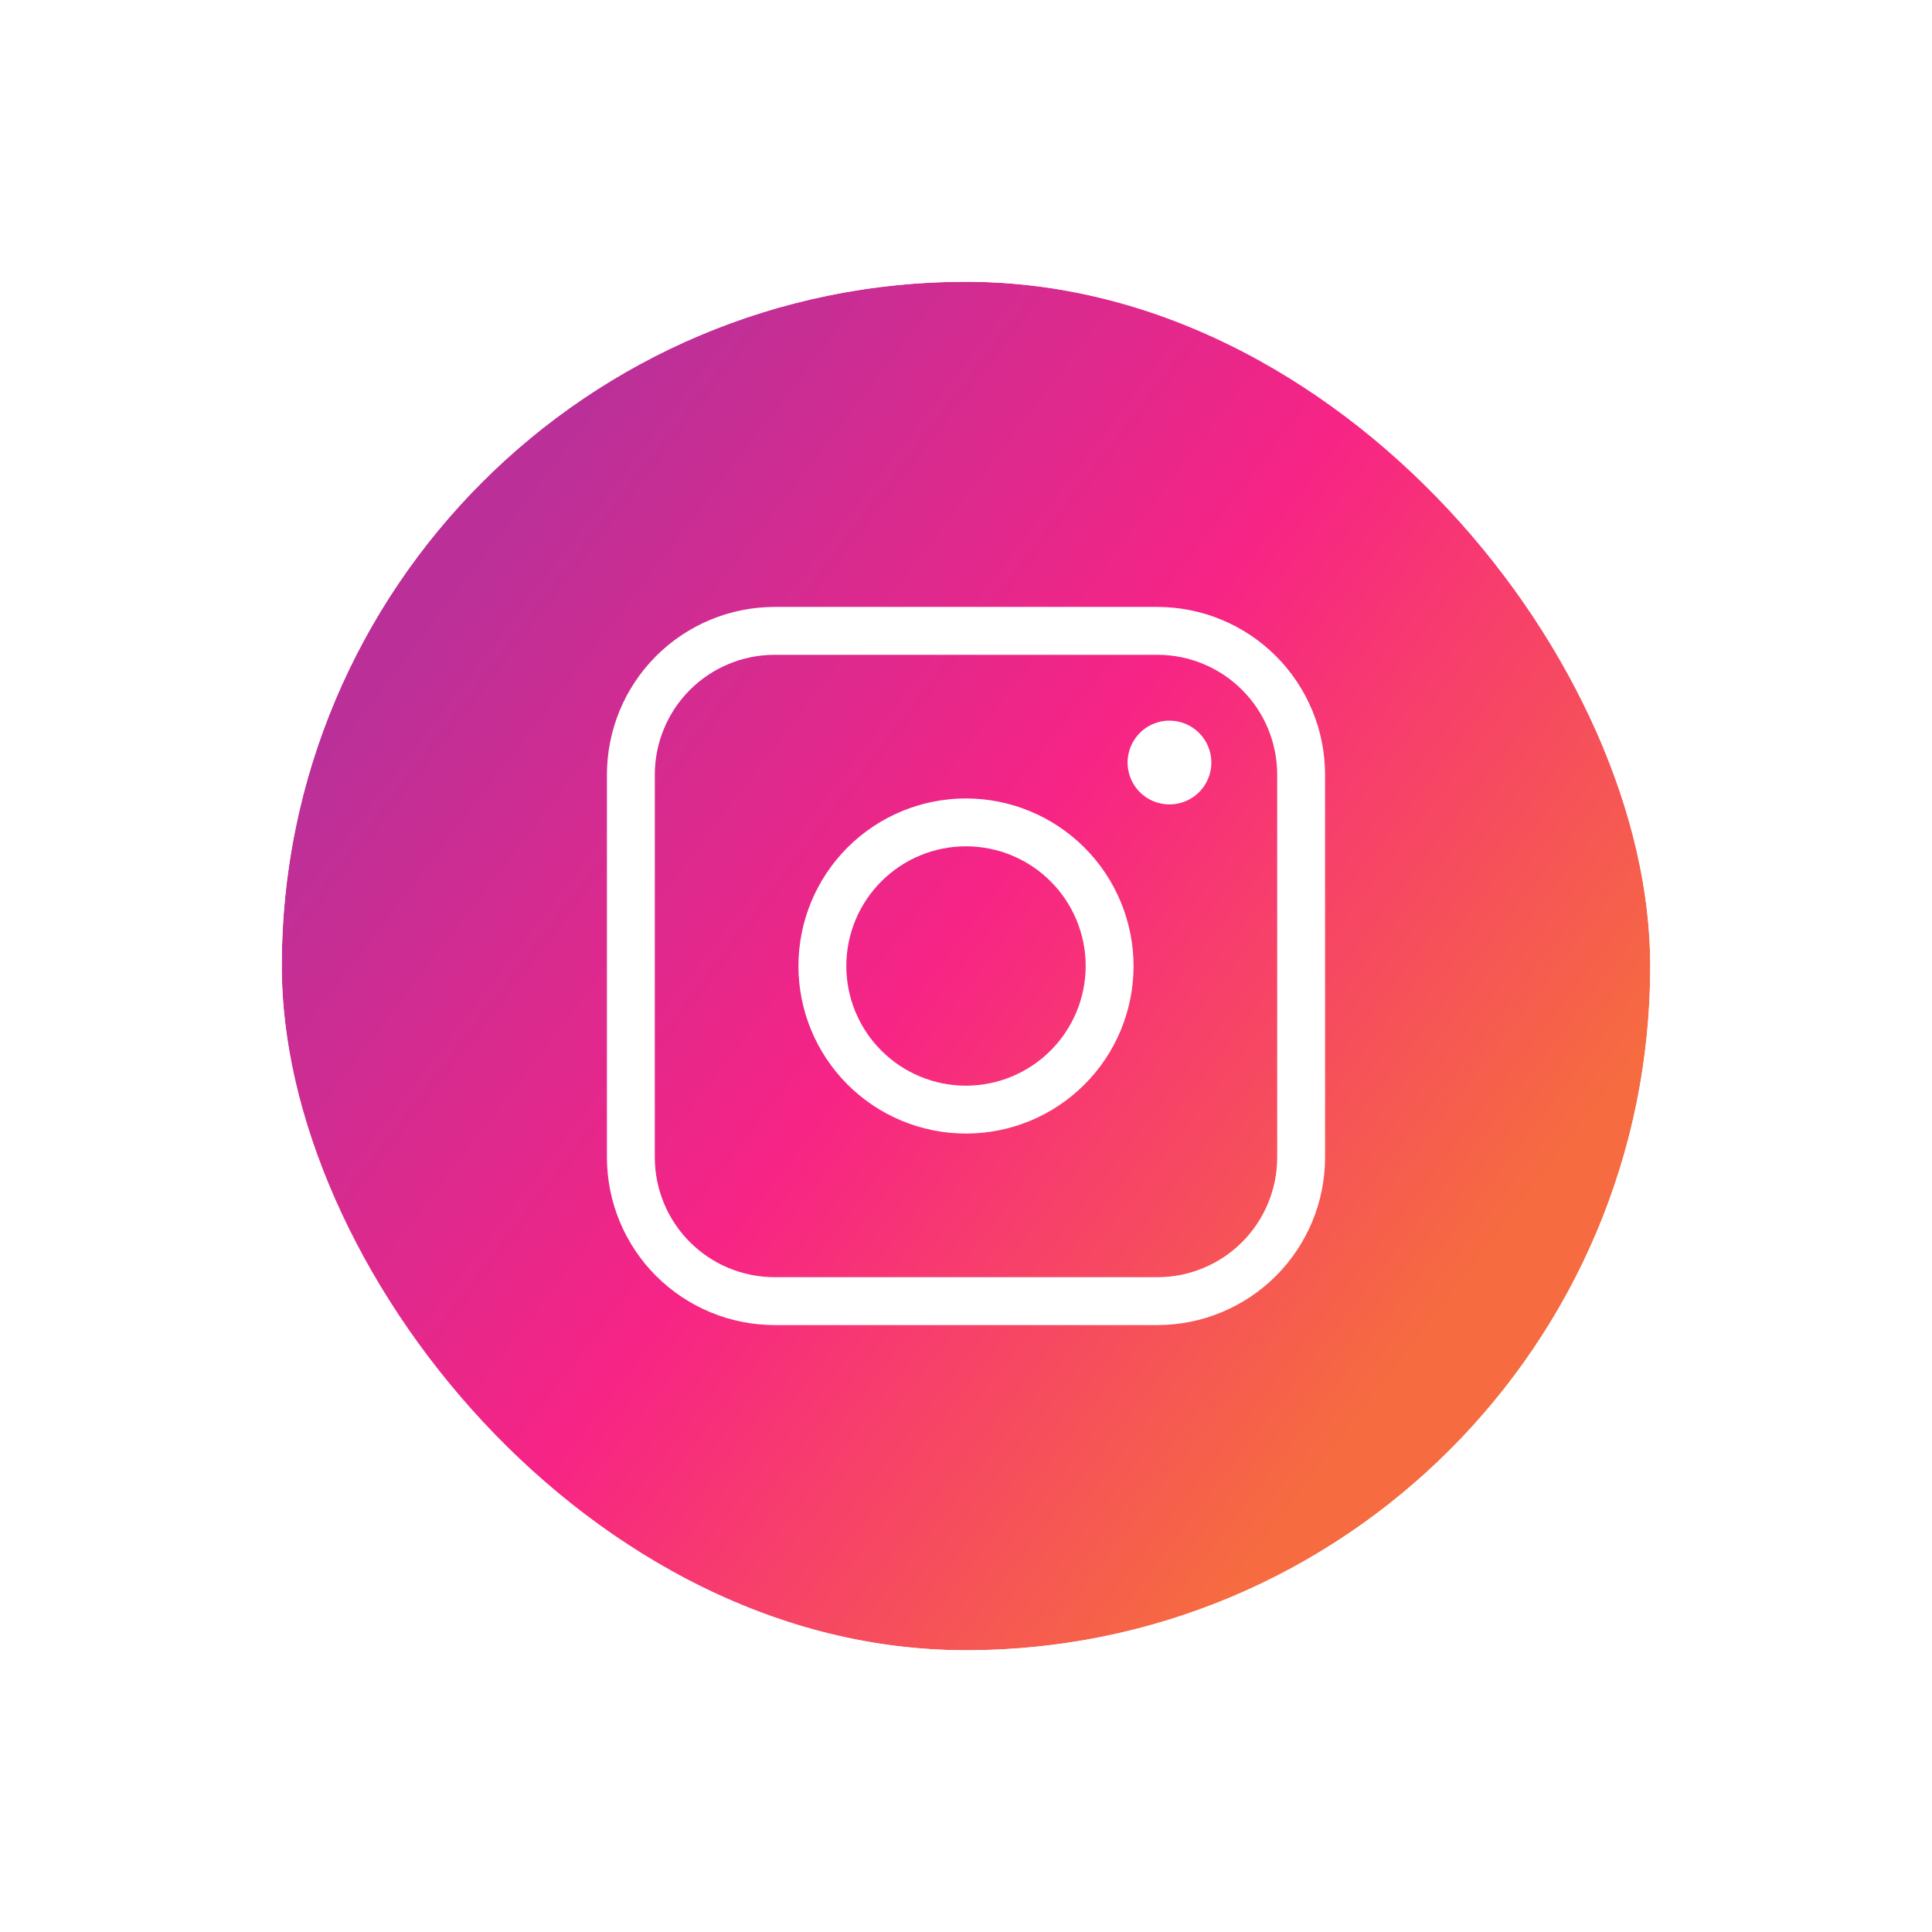 <?xml version="1.0" encoding="UTF-8"?> <svg xmlns="http://www.w3.org/2000/svg" width="96" height="96" viewBox="0 0 96 96" fill="none"><g filter="url(#filter0_d_1308_15264)"><rect x="14" y="14" width="68" height="68" rx="34" fill="url(#paint0_linear_1308_15264)"></rect><rect x="11.307" y="11.307" width="73.386" height="73.386" rx="36.693" stroke="white" stroke-width="5.386"></rect><path d="M57.516 30.158H38.484C36.277 30.161 34.161 31.039 32.6 32.6C31.039 34.161 30.162 36.277 30.158 38.484V57.516C30.161 59.723 31.039 61.839 32.6 63.4C34.161 64.961 36.277 65.839 38.484 65.842H57.516C59.723 65.839 61.839 64.961 63.4 63.4C64.961 61.839 65.839 59.723 65.842 57.516V38.484C65.839 36.277 64.961 34.161 63.4 32.6C61.839 31.039 59.723 30.162 57.516 30.158ZM63.463 57.516C63.461 59.092 62.834 60.604 61.719 61.719C60.604 62.834 59.092 63.461 57.516 63.463H38.484C36.908 63.461 35.397 62.834 34.281 61.719C33.166 60.604 32.539 59.092 32.537 57.516V38.484C32.539 36.908 33.166 35.396 34.281 34.281C35.397 33.166 36.908 32.539 38.484 32.537H57.516C59.092 32.539 60.604 33.166 61.719 34.281C62.834 35.396 63.461 36.908 63.463 38.484V57.516ZM48 39.674C45.792 39.674 43.673 40.551 42.112 42.112C40.551 43.673 39.674 45.792 39.674 48C39.674 50.208 40.551 52.327 42.112 53.888C43.673 55.449 45.792 56.326 48 56.326C50.208 56.326 52.327 55.449 53.888 53.888C55.449 52.327 56.326 50.208 56.326 48C56.323 45.792 55.446 43.677 53.885 42.115C52.324 40.554 50.208 39.677 48 39.674ZM48 53.947C46.423 53.947 44.91 53.321 43.795 52.205C42.679 51.09 42.053 49.578 42.053 48C42.053 46.422 42.679 44.91 43.795 43.795C44.91 42.679 46.422 42.053 48 42.053C49.578 42.053 51.09 42.679 52.205 43.795C53.321 44.91 53.947 46.422 53.947 48C53.946 49.576 53.318 51.088 52.203 52.203C51.088 53.318 49.576 53.946 48 53.947ZM60.192 37.89C60.192 38.731 59.685 39.491 58.907 39.812C58.13 40.135 57.233 39.956 56.638 39.361C56.044 38.767 55.865 37.87 56.188 37.093C56.509 36.315 57.269 35.808 58.11 35.808C59.259 35.808 60.192 36.74 60.192 37.89Z" fill="white"></path></g><defs><filter id="filter0_d_1308_15264" x="0.535" y="0.535" width="94.931" height="94.931" filterUnits="userSpaceOnUse" color-interpolation-filters="sRGB"><feFlood flood-opacity="0" result="BackgroundImageFix"></feFlood><feColorMatrix in="SourceAlpha" type="matrix" values="0 0 0 0 0 0 0 0 0 0 0 0 0 0 0 0 0 0 127 0" result="hardAlpha"></feColorMatrix><feOffset></feOffset><feGaussianBlur stdDeviation="4.04"></feGaussianBlur><feComposite in2="hardAlpha" operator="out"></feComposite><feColorMatrix type="matrix" values="0 0 0 0 0 0 0 0 0 0 0 0 0 0 0 0 0 0 0.25 0"></feColorMatrix><feBlend mode="normal" in2="BackgroundImageFix" result="effect1_dropShadow_1308_15264"></feBlend><feBlend mode="normal" in="SourceGraphic" in2="effect1_dropShadow_1308_15264" result="shape"></feBlend></filter><linearGradient id="paint0_linear_1308_15264" x1="23.154" y1="28.385" x2="71.538" y2="65.327" gradientUnits="userSpaceOnUse"><stop stop-color="#BB3098"></stop><stop offset="0.5" stop-color="#F72485"></stop><stop offset="1" stop-color="#F66B40"></stop></linearGradient></defs></svg> 